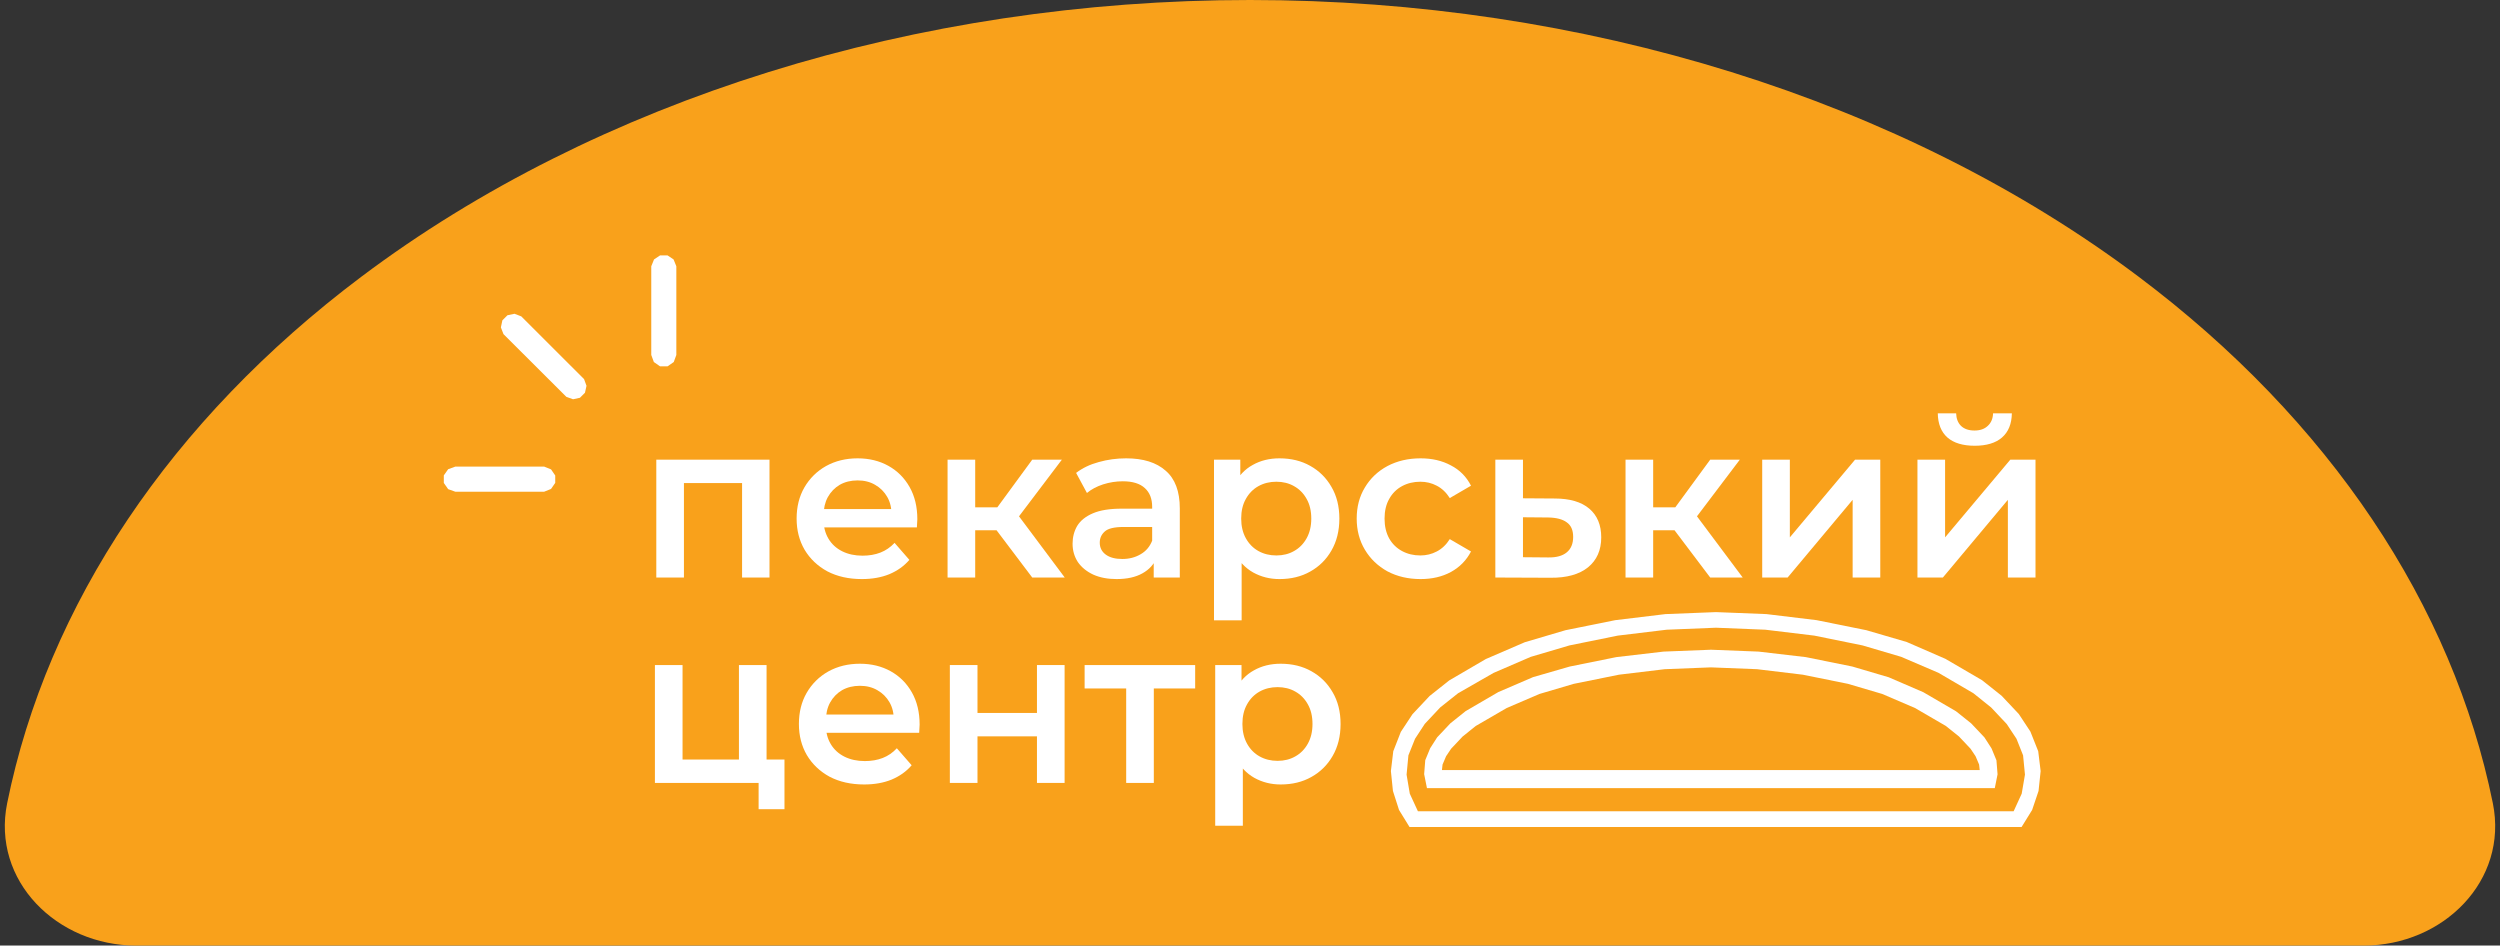 <svg width="349" height="132" viewBox="0 0 349 132" fill="none" xmlns="http://www.w3.org/2000/svg">
<rect x="0" y="0" width="349" height="132" fill="#333333" stroke="none"/>
<path d="M19 132C7.954 132 -1.193 122.959 0.999 112.133C6.596 84.478 23.782 58.685 50.403 38.662C83.316 13.907 127.955 6.71221e-06 174.5 0C221.046 -6.71221e-06 265.685 13.907 298.597 38.662C325.219 58.685 342.404 84.478 348.002 112.133C350.193 122.959 341.046 132 330 132L19 132Z" fill="#F9A11B"/>
<path fill-rule="evenodd" clip-rule="evenodd" d="M280.139 101.073L277.964 98.763L275.488 96.777L270.599 93.92L265.408 91.695L260.01 90.101L253.269 88.731L246.436 87.907L239.556 87.629L232.677 87.907L225.844 88.731L219.095 90.101L213.697 91.695L208.506 93.935L203.547 96.777L201.064 98.748L198.897 101.058L197.539 103.136L196.614 105.446L196.359 108.141L196.807 110.798L197.94 113.254H281.103L282.229 110.798L282.684 108.141L282.422 105.446L281.504 103.136L280.139 101.073ZM196.768 115.448L195.303 113.069L194.454 110.42L194.169 107.641L194.501 104.869L195.557 102.166L197.177 99.71L199.568 97.162L202.306 94.99L207.419 92.003L212.864 89.654L218.548 87.976L225.489 86.575L232.5 85.728L239.549 85.45L246.598 85.728L253.601 86.575L260.542 87.976L266.18 89.624L271.578 91.972L276.699 94.96L279.429 97.131L281.828 99.679L283.448 102.136L284.535 104.869L284.874 107.641L284.581 110.42L283.687 113.069L282.214 115.448H196.768Z" fill="white"/>
<path fill-rule="evenodd" clip-rule="evenodd" d="M257.997 95.468L251.68 94.189L245.279 93.419L238.839 93.165L232.399 93.419L225.998 94.189L219.682 95.468L214.908 96.877L210.334 98.84L206.023 101.342L204.187 102.813L202.576 104.522L201.874 105.57L201.38 106.732L201.295 107.502H276.368L276.283 106.732L275.789 105.57L275.087 104.522L273.475 102.813L271.64 101.342L267.336 98.84L262.763 96.877L257.989 95.468M199.197 109.997L198.812 108.072L198.966 106.116L199.653 104.453L200.624 102.936L202.483 100.965L204.604 99.271L209.162 96.615L214.013 94.528L219.134 93.05L225.636 91.733L232.23 90.963L238.862 90.702L245.495 90.963L252.089 91.733L258.591 93.05L263.658 94.544L268.493 96.63L273.051 99.287L275.172 100.981L277.023 102.936L278.018 104.476L278.704 106.139L278.859 108.095L278.473 110.02H199.205" fill="white"/>
<path fill-rule="evenodd" clip-rule="evenodd" d="M90.916 49.555V37.174L91.301 36.219L92.15 35.649H93.183L94.031 36.219L94.417 37.174V49.555L94.055 50.54L93.191 51.141H92.142L91.278 50.54L90.916 49.555Z" fill="white"/>
<path fill-rule="evenodd" clip-rule="evenodd" d="M81.537 52.927L81.877 53.859L81.661 54.829L80.959 55.53L79.995 55.738L79.062 55.399L70.285 46.644L69.923 45.705L70.131 44.719L70.84 44.011L71.828 43.803L72.768 44.165L81.537 52.927Z" fill="white"/>
<path fill-rule="evenodd" clip-rule="evenodd" d="M75.969 65.139L76.925 65.524L77.511 66.379V67.41L76.925 68.257L75.969 68.642H63.56L62.565 68.288L61.956 67.418V66.363L62.565 65.501L63.56 65.139H75.969Z" fill="white"/>
<path d="M91.619 80.623V64.168H107.422V80.623H103.594V66.541L104.489 67.434H94.582L95.477 66.541V80.623H91.619Z" fill="white"/>
<path d="M120.313 80.838C118.481 80.838 116.877 80.479 115.498 79.76C114.14 79.02 113.08 78.014 112.319 76.74C111.578 75.467 111.208 74.018 111.208 72.395C111.208 70.752 111.568 69.304 112.288 68.051C113.029 66.777 114.037 65.781 115.313 65.062C116.609 64.343 118.08 63.983 119.726 63.983C121.331 63.983 122.761 64.332 124.017 65.031C125.272 65.729 126.259 66.715 126.98 67.989C127.7 69.263 128.06 70.762 128.06 72.488C128.06 72.652 128.05 72.837 128.029 73.043C128.029 73.248 128.019 73.443 127.998 73.628H114.263V71.07H125.961L124.449 71.872C124.469 70.927 124.274 70.095 123.862 69.376C123.451 68.657 122.885 68.092 122.165 67.681C121.465 67.27 120.652 67.065 119.726 67.065C118.78 67.065 117.947 67.27 117.226 67.681C116.527 68.092 115.971 68.667 115.56 69.406C115.169 70.126 114.973 70.978 114.973 71.964V72.58C114.973 73.566 115.2 74.439 115.652 75.2C116.105 75.96 116.743 76.545 117.566 76.956C118.389 77.367 119.335 77.572 120.405 77.572C121.331 77.572 122.165 77.428 122.905 77.141C123.646 76.853 124.305 76.401 124.881 75.785L126.949 78.158C126.208 79.02 125.272 79.688 124.14 80.161C123.029 80.612 121.753 80.838 120.313 80.838Z" fill="white"/>
<path d="M144.101 80.623L138.144 72.734L141.292 70.793L148.638 80.623H144.101ZM132.28 80.623V64.168H136.138V80.623H132.28ZM134.996 74.029V70.824H140.582V74.029H134.996ZM141.663 72.858L138.051 72.426L144.101 64.168H148.237L141.663 72.858Z" fill="white"/>
<path d="M161.058 80.623V77.295L160.842 76.586V70.762C160.842 69.632 160.503 68.759 159.824 68.143C159.145 67.506 158.116 67.188 156.737 67.188C155.811 67.188 154.895 67.332 153.99 67.619C153.105 67.907 152.354 68.308 151.737 68.821L150.225 66.017C151.109 65.339 152.159 64.836 153.373 64.507C154.607 64.158 155.883 63.983 157.2 63.983C159.587 63.983 161.429 64.558 162.725 65.709C164.042 66.839 164.7 68.595 164.7 70.978V80.623H161.058ZM155.873 80.838C154.638 80.838 153.558 80.633 152.632 80.222C151.706 79.791 150.986 79.205 150.471 78.466C149.978 77.706 149.731 76.853 149.731 75.908C149.731 74.984 149.947 74.152 150.379 73.412C150.832 72.673 151.562 72.087 152.57 71.656C153.579 71.225 154.916 71.009 156.583 71.009H161.367V73.566H156.861C155.544 73.566 154.659 73.782 154.206 74.213C153.753 74.624 153.527 75.138 153.527 75.754C153.527 76.453 153.805 77.007 154.36 77.418C154.916 77.829 155.688 78.034 156.675 78.034C157.622 78.034 158.466 77.819 159.206 77.387C159.968 76.956 160.513 76.319 160.842 75.477L161.49 77.788C161.12 78.753 160.451 79.503 159.484 80.037C158.538 80.571 157.334 80.838 155.873 80.838Z" fill="white"/>
<path d="M178.61 80.838C177.273 80.838 176.049 80.53 174.938 79.914C173.847 79.298 172.972 78.373 172.314 77.141C171.676 75.888 171.357 74.306 171.357 72.395C171.357 70.465 171.666 68.883 172.283 67.65C172.921 66.418 173.785 65.503 174.876 64.908C175.966 64.291 177.211 63.983 178.61 63.983C180.236 63.983 181.666 64.332 182.901 65.031C184.156 65.729 185.144 66.705 185.864 67.958C186.604 69.211 186.975 70.69 186.975 72.395C186.975 74.1 186.604 75.59 185.864 76.864C185.144 78.117 184.156 79.092 182.901 79.791C181.666 80.489 180.236 80.838 178.61 80.838ZM169.474 86.601V64.168H173.147V68.051L173.024 72.426L173.333 76.802V86.601H169.474ZM178.178 77.541C179.104 77.541 179.927 77.336 180.648 76.925C181.388 76.514 181.975 75.918 182.407 75.138C182.839 74.357 183.055 73.443 183.055 72.395C183.055 71.327 182.839 70.413 182.407 69.653C181.975 68.872 181.388 68.277 180.648 67.866C179.927 67.455 179.104 67.249 178.178 67.249C177.252 67.249 176.419 67.455 175.678 67.866C174.938 68.277 174.351 68.872 173.919 69.653C173.487 70.413 173.271 71.327 173.271 72.395C173.271 73.443 173.487 74.357 173.919 75.138C174.351 75.918 174.938 76.514 175.678 76.925C176.419 77.336 177.252 77.541 178.178 77.541Z" fill="white"/>
<path d="M198.315 80.838C196.586 80.838 195.043 80.479 193.685 79.76C192.348 79.02 191.298 78.014 190.537 76.74C189.776 75.467 189.395 74.018 189.395 72.395C189.395 70.752 189.776 69.304 190.537 68.051C191.298 66.777 192.348 65.781 193.685 65.062C195.043 64.343 196.586 63.983 198.315 63.983C199.92 63.983 201.329 64.312 202.543 64.969C203.778 65.606 204.714 66.551 205.352 67.804L202.389 69.53C201.895 68.749 201.288 68.174 200.568 67.804C199.868 67.434 199.107 67.249 198.284 67.249C197.337 67.249 196.484 67.455 195.722 67.866C194.961 68.277 194.364 68.872 193.932 69.653C193.5 70.413 193.284 71.327 193.284 72.395C193.284 73.464 193.5 74.388 193.932 75.169C194.364 75.929 194.961 76.514 195.722 76.925C196.484 77.336 197.337 77.541 198.284 77.541C199.107 77.541 199.868 77.356 200.568 76.987C201.288 76.617 201.895 76.042 202.389 75.261L205.352 76.987C204.714 78.219 203.778 79.174 202.543 79.852C201.329 80.51 199.92 80.838 198.315 80.838Z" fill="white"/>
<path d="M217.021 69.591C219.14 69.591 220.755 70.064 221.866 71.009C222.978 71.954 223.533 73.289 223.533 75.015C223.533 76.802 222.916 78.199 221.681 79.205C220.447 80.191 218.708 80.674 216.465 80.654L208.749 80.623V64.168H212.607V69.561L217.021 69.591ZM216.126 77.819C217.257 77.839 218.122 77.603 218.718 77.11C219.315 76.617 219.613 75.898 219.613 74.953C219.613 74.008 219.315 73.33 218.718 72.919C218.142 72.488 217.278 72.262 216.126 72.241L212.607 72.211V77.788L216.126 77.819Z" fill="white"/>
<path d="M238.745 80.623L232.789 72.734L235.937 70.793L243.283 80.623H238.745ZM226.924 80.623V64.168H230.782V80.623H226.924ZM229.64 74.029V70.824H235.227V74.029H229.64ZM236.307 72.858L232.696 72.426L238.745 64.168H242.881L236.307 72.858Z" fill="white"/>
<path d="M246.004 80.623V64.168H249.862V75.015L258.967 64.168H262.486V80.623H258.628V69.776L249.553 80.623H246.004Z" fill="white"/>
<path d="M267.676 80.623V64.168H271.534V75.015L280.639 64.168H284.157V80.623H280.299V69.776L271.225 80.623H267.676ZM275.67 62.227C274.023 62.227 272.758 61.847 271.873 61.087C270.988 60.306 270.536 59.176 270.515 57.697H273.077C273.098 58.437 273.324 59.022 273.756 59.454C274.209 59.885 274.836 60.101 275.639 60.101C276.421 60.101 277.038 59.885 277.491 59.454C277.964 59.022 278.211 58.437 278.231 57.697H280.855C280.834 59.176 280.371 60.306 279.466 61.087C278.581 61.847 277.316 62.227 275.67 62.227Z" fill="white"/>
<path d="M91.426 109.296V92.841H95.284V106.03H103.155V92.841H107.013V109.296H91.426ZM105.902 112.963V109.204L106.797 109.296H103.155V106.03H109.513V112.963H105.902Z" fill="white"/>
<path d="M120.632 109.512C118.801 109.512 117.196 109.152 115.817 108.433C114.459 107.694 113.4 106.687 112.638 105.414C111.898 104.14 111.527 102.692 111.527 101.069C111.527 99.425 111.887 97.977 112.608 96.724C113.348 95.451 114.357 94.454 115.632 93.735C116.929 93.016 118.4 92.657 120.046 92.657C121.651 92.657 123.081 93.006 124.336 93.704C125.591 94.403 126.579 95.389 127.299 96.662C128.019 97.936 128.38 99.436 128.38 101.161C128.38 101.326 128.369 101.511 128.349 101.716C128.349 101.921 128.338 102.117 128.318 102.301H114.583V99.744H126.281L124.768 100.545C124.789 99.6 124.593 98.768 124.182 98.049C123.77 97.33 123.204 96.765 122.484 96.354C121.785 95.944 120.972 95.738 120.046 95.738C119.099 95.738 118.266 95.944 117.546 96.354C116.846 96.765 116.291 97.34 115.879 98.08C115.488 98.799 115.293 99.651 115.293 100.637V101.254C115.293 102.24 115.519 103.113 115.972 103.873C116.424 104.633 117.062 105.218 117.885 105.629C118.708 106.04 119.655 106.246 120.725 106.246C121.651 106.246 122.484 106.102 123.225 105.814C123.966 105.527 124.624 105.075 125.2 104.458L127.268 106.831C126.528 107.694 125.591 108.361 124.46 108.834C123.349 109.286 122.073 109.512 120.632 109.512Z" fill="white"/>
<path d="M132.599 109.296V92.841H136.457V99.528H144.76V92.841H148.618V109.296H144.76V102.794H136.457V109.296H132.599Z" fill="white"/>
<path d="M157.215 109.296V95.183L158.11 96.108H151.412V92.841H166.845V96.108H160.178L161.073 95.183V109.296H157.215Z" fill="white"/>
<path d="M178.779 109.512C177.442 109.512 176.218 109.204 175.106 108.587C174.016 107.971 173.141 107.047 172.483 105.814C171.845 104.561 171.526 102.979 171.526 101.069C171.526 99.138 171.835 97.556 172.452 96.323C173.09 95.091 173.954 94.177 175.045 93.581C176.135 92.965 177.38 92.657 178.779 92.657C180.405 92.657 181.835 93.006 183.07 93.704C184.325 94.403 185.312 95.379 186.033 96.632C186.773 97.885 187.144 99.364 187.144 101.069C187.144 102.774 186.773 104.263 186.033 105.537C185.312 106.79 184.325 107.766 183.07 108.464C181.835 109.163 180.405 109.512 178.779 109.512ZM169.643 115.274V92.841H173.316V96.724L173.193 101.1L173.501 105.475V115.274H169.643ZM178.347 106.215C179.273 106.215 180.096 106.009 180.816 105.598C181.557 105.188 182.144 104.592 182.576 103.811C183.008 103.031 183.224 102.117 183.224 101.069C183.224 100.001 183.008 99.087 182.576 98.326C182.144 97.546 181.557 96.95 180.816 96.539C180.096 96.128 179.273 95.923 178.347 95.923C177.421 95.923 176.588 96.128 175.847 96.539C175.106 96.95 174.52 97.546 174.088 98.326C173.656 99.087 173.44 100.001 173.44 101.069C173.44 102.117 173.656 103.031 174.088 103.811C174.52 104.592 175.106 105.188 175.847 105.598C176.588 106.009 177.421 106.215 178.347 106.215Z" fill="white"/>
</svg>
